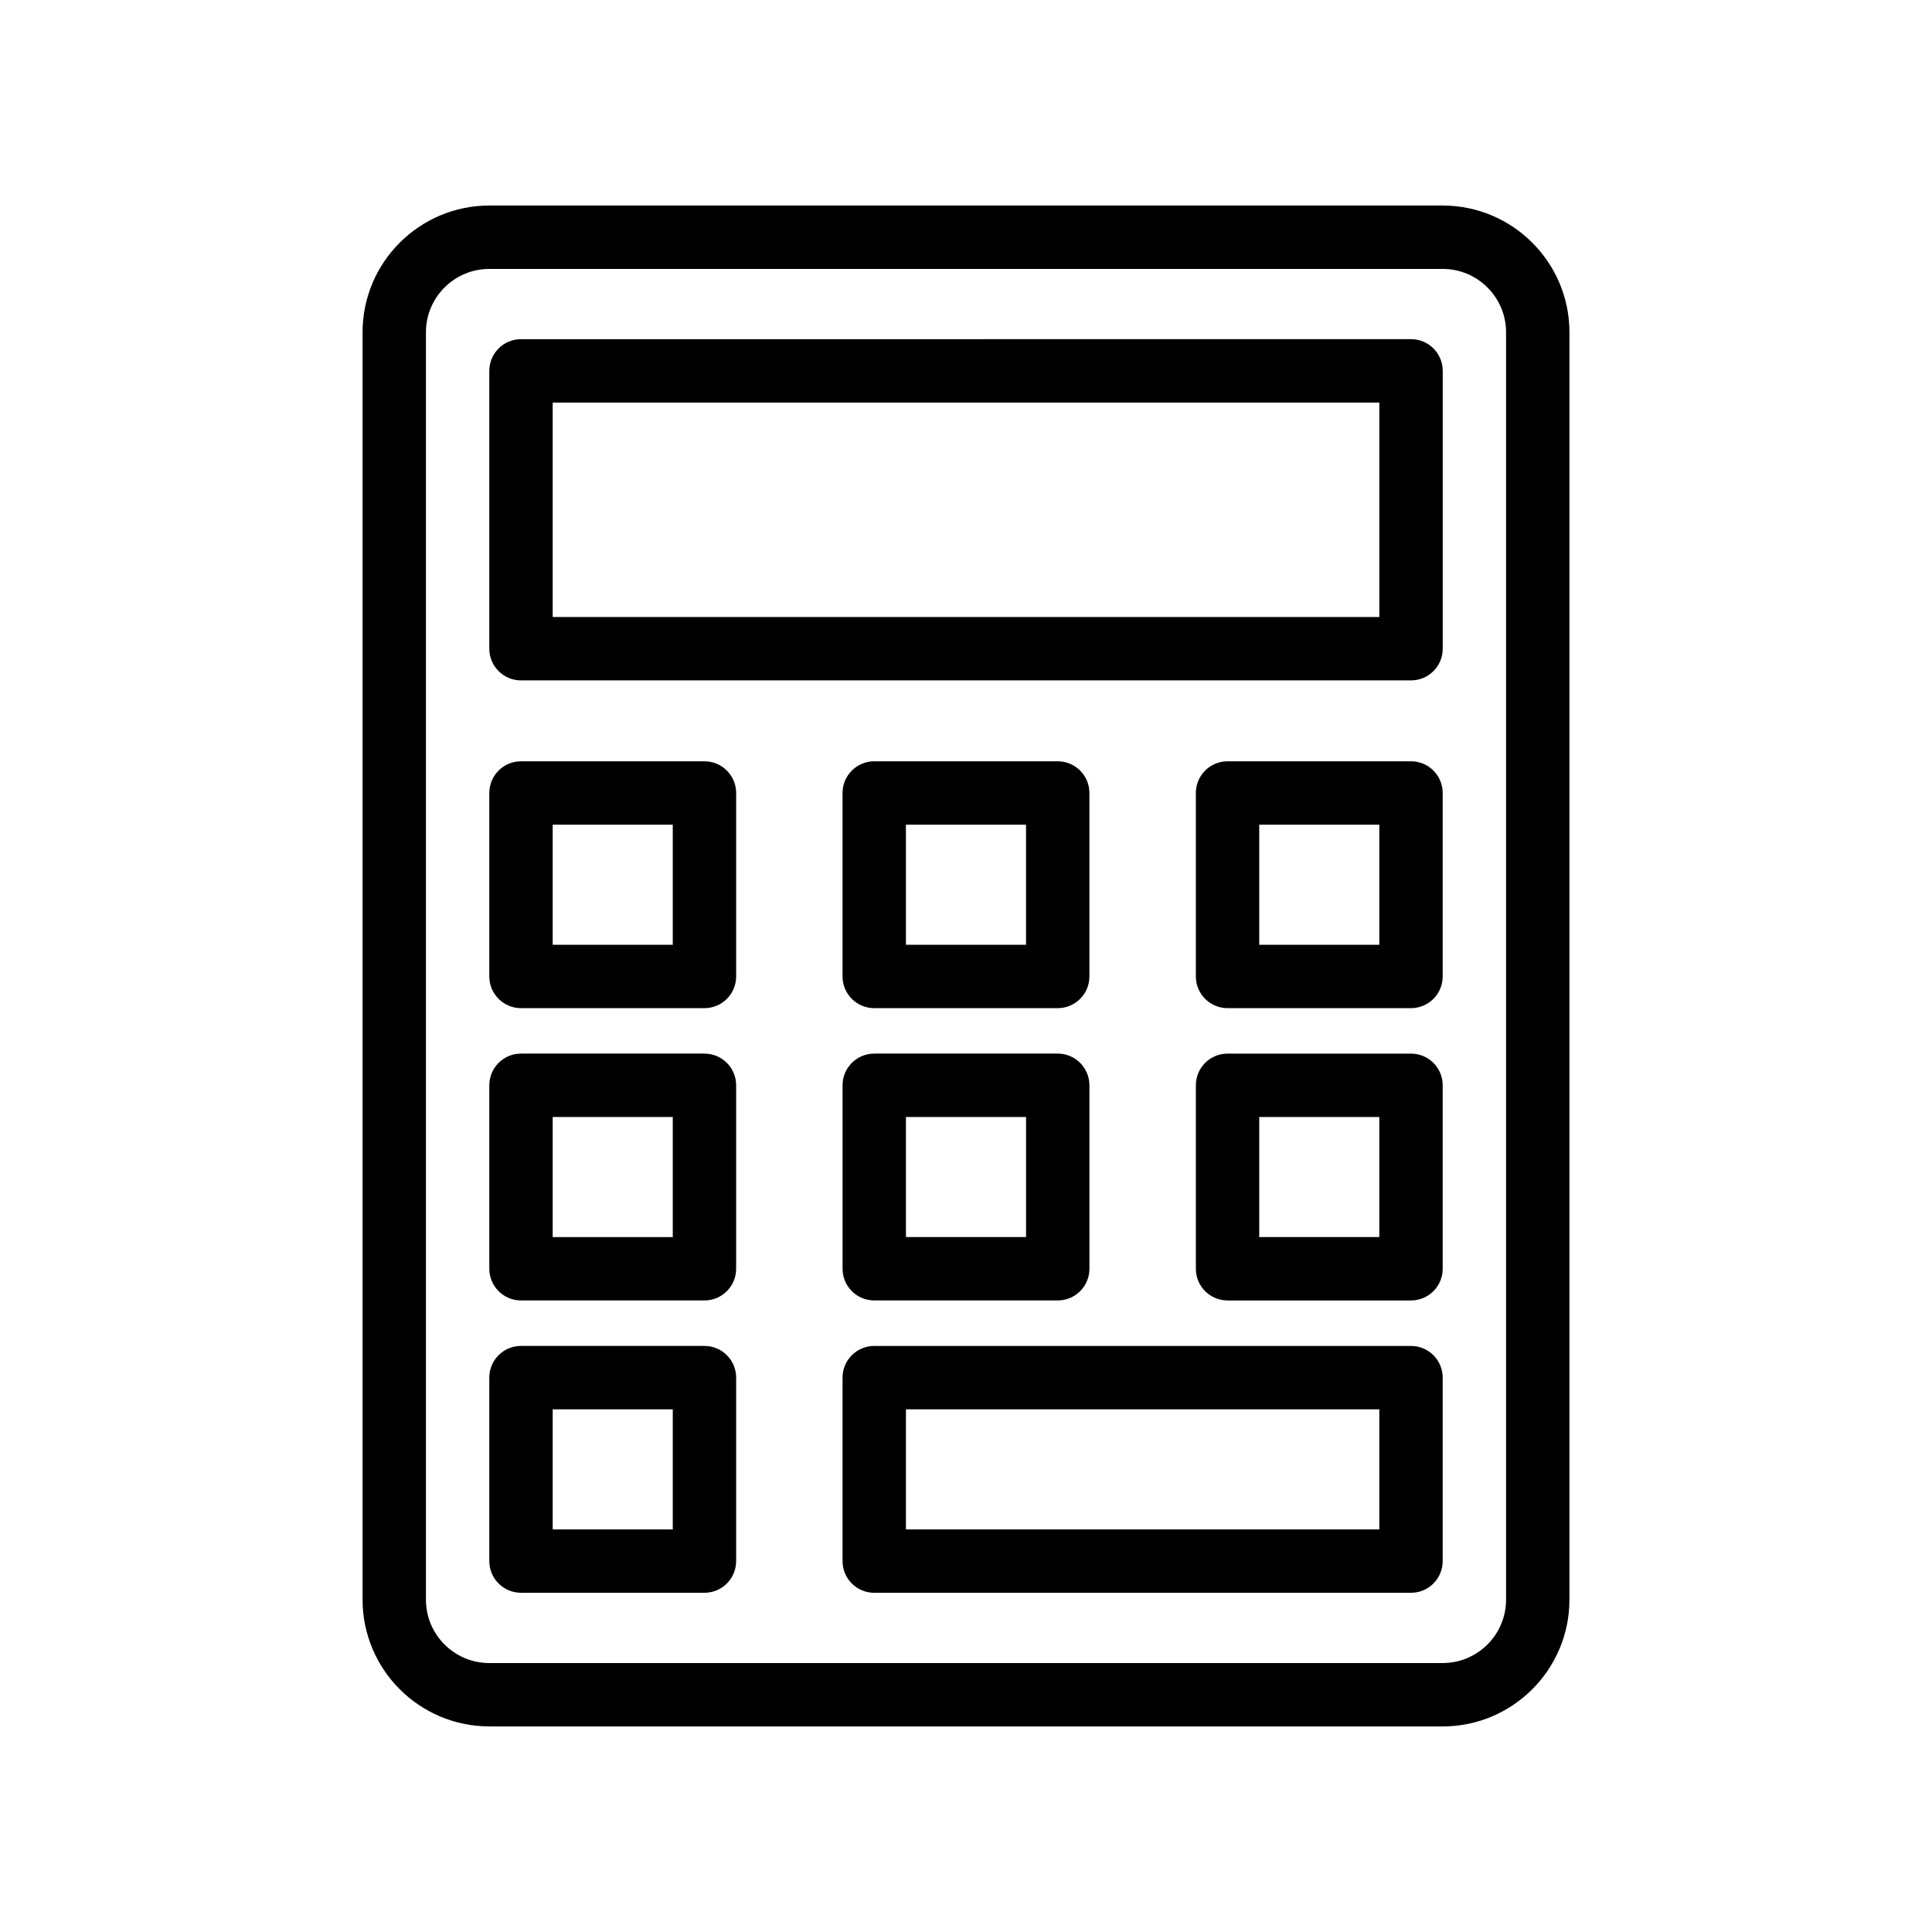 <?xml version="1.0" encoding="UTF-8"?>
<!-- Uploaded to: SVG Repo, www.svgrepo.com, Generator: SVG Repo Mixer Tools -->
<svg fill="#000000" width="800px" height="800px" version="1.1" viewBox="144 144 512 512" xmlns="http://www.w3.org/2000/svg">
 <g>
  <path d="m273.67 601.52h252.66c18.523 0 33.586-15.066 33.586-33.586v-335.88c0-18.52-15.062-33.586-33.586-33.586h-252.66c-18.523 0-33.586 15.066-33.586 33.586v335.87c0 18.52 15.062 33.59 33.586 33.59zm-16.793-369.46c0-9.262 7.535-16.793 16.793-16.793h252.66c9.258 0 16.793 7.531 16.793 16.793v335.87c0 9.262-7.535 16.793-16.793 16.793l-252.66 0.004c-9.258 0-16.793-7.531-16.793-16.793z"/>
  <path d="m282.07 324.31h235.87c4.641 0 8.398-3.758 8.398-8.398v-73.629c0-4.637-3.754-8.398-8.398-8.398l-235.87 0.004c-4.641 0-8.398 3.758-8.398 8.398v73.629c0 4.633 3.758 8.395 8.398 8.395zm8.395-73.629h219.07v56.836h-219.07z"/>
  <path d="m282.07 411.17h48.617c4.641 0 8.398-3.758 8.398-8.398v-48.621c0-4.637-3.754-8.398-8.398-8.398h-48.617c-4.641 0-8.398 3.758-8.398 8.398v48.621c0 4.637 3.758 8.398 8.398 8.398zm8.395-48.625h31.824v31.828h-31.824z"/>
  <path d="m375.68 411.17h48.625c4.641 0 8.398-3.758 8.398-8.398v-48.621c0-4.637-3.754-8.398-8.398-8.398h-48.625c-4.641 0-8.398 3.758-8.398 8.398v48.621c0.004 4.637 3.758 8.398 8.398 8.398zm8.398-48.625h31.832v31.828h-31.832z"/>
  <path d="m517.93 345.75h-48.617c-4.641 0-8.398 3.758-8.398 8.398v48.621c0 4.637 3.754 8.398 8.398 8.398h48.617c4.641 0 8.398-3.758 8.398-8.398v-48.621c0-4.637-3.754-8.398-8.398-8.398zm-8.395 48.625h-31.824v-31.828h31.824z"/>
  <path d="m282.07 488.63h48.617c4.641 0 8.398-3.758 8.398-8.398v-48.617c0-4.637-3.754-8.398-8.398-8.398h-48.617c-4.641 0-8.398 3.758-8.398 8.398v48.617c0 4.637 3.758 8.398 8.398 8.398zm8.395-48.617h31.824v31.824h-31.824z"/>
  <path d="m367.29 480.23c0 4.637 3.754 8.398 8.398 8.398h48.625c4.641 0 8.398-3.758 8.398-8.398l-0.004-48.617c0-4.637-3.754-8.398-8.398-8.398h-48.625c-4.641 0-8.398 3.758-8.398 8.398zm16.793-40.219h31.832v31.824h-31.832z"/>
  <path d="m517.93 423.22h-48.617c-4.641 0-8.398 3.758-8.398 8.398v48.617c0 4.637 3.754 8.398 8.398 8.398h48.617c4.641 0 8.398-3.758 8.398-8.398v-48.621c0-4.637-3.754-8.395-8.398-8.395zm-8.395 48.617h-31.824v-31.824h31.824z"/>
  <path d="m282.07 566.1h48.617c4.641 0 8.398-3.758 8.398-8.398v-48.617c0-4.637-3.754-8.398-8.398-8.398h-48.617c-4.641 0-8.398 3.758-8.398 8.398v48.617c0 4.641 3.758 8.398 8.398 8.398zm8.395-48.617h31.824v31.824h-31.824z"/>
  <path d="m517.93 500.69h-142.25c-4.641 0-8.398 3.758-8.398 8.398v48.617c0 4.637 3.754 8.398 8.398 8.398h142.25c4.641 0 8.398-3.758 8.398-8.398v-48.617c0-4.641-3.754-8.398-8.398-8.398zm-8.395 48.617h-125.45v-31.824h125.45z"/>
 </g>
</svg>